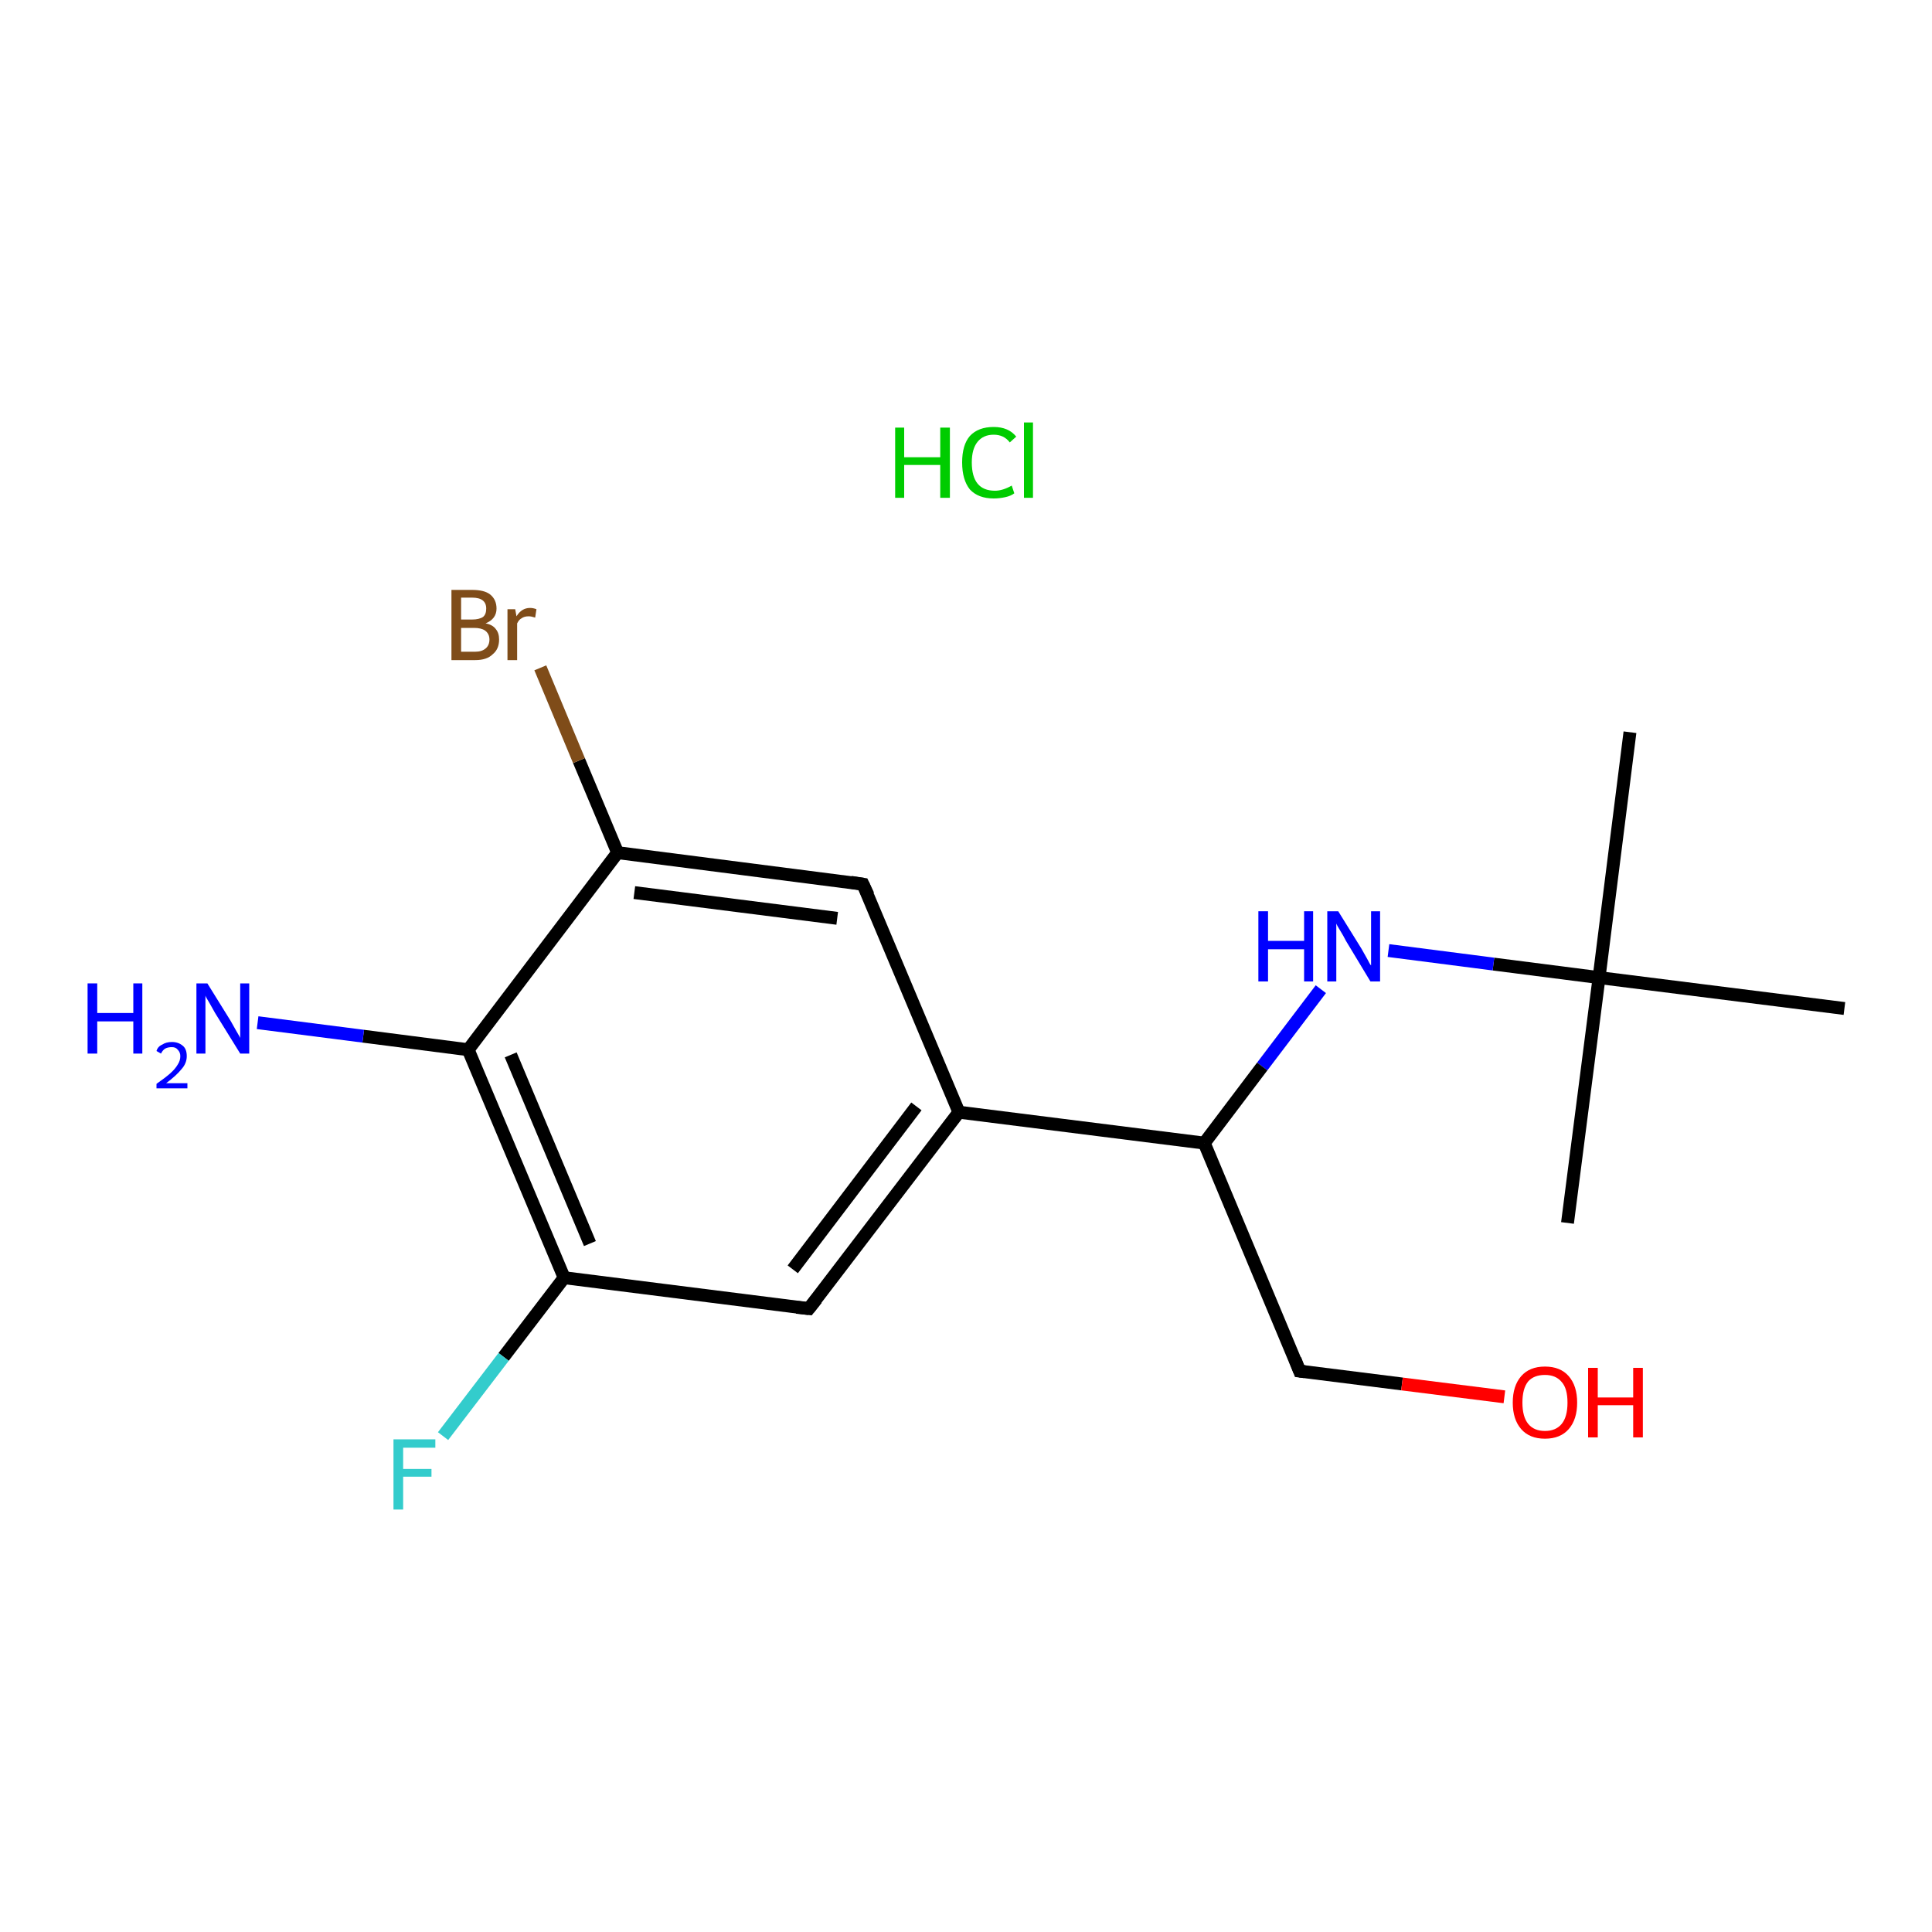 <?xml version='1.0' encoding='iso-8859-1'?>
<svg version='1.1' baseProfile='full'
              xmlns='http://www.w3.org/2000/svg'
                      xmlns:rdkit='http://www.rdkit.org/xml'
                      xmlns:xlink='http://www.w3.org/1999/xlink'
                  xml:space='preserve'
width='300px' height='300px' viewBox='0 0 300 300'>
<!-- END OF HEADER -->
<rect style='opacity:1.0;fill:#FFFFFF;stroke:none' width='300.0' height='300.0' x='0.0' y='0.0'> </rect>
<path class='bond-0 atom-1 atom-2' d='M 253.1,113.7 L 248.3,151.8' style='fill:none;fill-rule:evenodd;stroke:#000000;stroke-width:2.0px;stroke-linecap:butt;stroke-linejoin:miter;stroke-opacity:1' />
<path class='bond-1 atom-2 atom-3' d='M 248.3,151.8 L 243.4,189.9' style='fill:none;fill-rule:evenodd;stroke:#000000;stroke-width:2.0px;stroke-linecap:butt;stroke-linejoin:miter;stroke-opacity:1' />
<path class='bond-2 atom-2 atom-4' d='M 248.3,151.8 L 286.4,156.6' style='fill:none;fill-rule:evenodd;stroke:#000000;stroke-width:2.0px;stroke-linecap:butt;stroke-linejoin:miter;stroke-opacity:1' />
<path class='bond-3 atom-2 atom-5' d='M 248.3,151.8 L 231.9,149.7' style='fill:none;fill-rule:evenodd;stroke:#000000;stroke-width:2.0px;stroke-linecap:butt;stroke-linejoin:miter;stroke-opacity:1' />
<path class='bond-3 atom-2 atom-5' d='M 231.9,149.7 L 215.6,147.6' style='fill:none;fill-rule:evenodd;stroke:#0000FF;stroke-width:2.0px;stroke-linecap:butt;stroke-linejoin:miter;stroke-opacity:1' />
<path class='bond-4 atom-5 atom-6' d='M 205.1,153.6 L 196.0,165.6' style='fill:none;fill-rule:evenodd;stroke:#0000FF;stroke-width:2.0px;stroke-linecap:butt;stroke-linejoin:miter;stroke-opacity:1' />
<path class='bond-4 atom-5 atom-6' d='M 196.0,165.6 L 187.0,177.5' style='fill:none;fill-rule:evenodd;stroke:#000000;stroke-width:2.0px;stroke-linecap:butt;stroke-linejoin:miter;stroke-opacity:1' />
<path class='bond-5 atom-6 atom-7' d='M 187.0,177.5 L 201.8,212.9' style='fill:none;fill-rule:evenodd;stroke:#000000;stroke-width:2.0px;stroke-linecap:butt;stroke-linejoin:miter;stroke-opacity:1' />
<path class='bond-6 atom-7 atom-8' d='M 201.8,212.9 L 217.7,214.9' style='fill:none;fill-rule:evenodd;stroke:#000000;stroke-width:2.0px;stroke-linecap:butt;stroke-linejoin:miter;stroke-opacity:1' />
<path class='bond-6 atom-7 atom-8' d='M 217.7,214.9 L 233.6,216.9' style='fill:none;fill-rule:evenodd;stroke:#FF0000;stroke-width:2.0px;stroke-linecap:butt;stroke-linejoin:miter;stroke-opacity:1' />
<path class='bond-7 atom-6 atom-9' d='M 187.0,177.5 L 148.9,172.7' style='fill:none;fill-rule:evenodd;stroke:#000000;stroke-width:2.0px;stroke-linecap:butt;stroke-linejoin:miter;stroke-opacity:1' />
<path class='bond-8 atom-9 atom-10' d='M 148.9,172.7 L 125.6,203.2' style='fill:none;fill-rule:evenodd;stroke:#000000;stroke-width:2.0px;stroke-linecap:butt;stroke-linejoin:miter;stroke-opacity:1' />
<path class='bond-8 atom-9 atom-10' d='M 142.3,171.8 L 123.1,197.1' style='fill:none;fill-rule:evenodd;stroke:#000000;stroke-width:2.0px;stroke-linecap:butt;stroke-linejoin:miter;stroke-opacity:1' />
<path class='bond-9 atom-10 atom-11' d='M 125.6,203.2 L 87.6,198.4' style='fill:none;fill-rule:evenodd;stroke:#000000;stroke-width:2.0px;stroke-linecap:butt;stroke-linejoin:miter;stroke-opacity:1' />
<path class='bond-10 atom-11 atom-12' d='M 87.6,198.4 L 78.2,210.7' style='fill:none;fill-rule:evenodd;stroke:#000000;stroke-width:2.0px;stroke-linecap:butt;stroke-linejoin:miter;stroke-opacity:1' />
<path class='bond-10 atom-11 atom-12' d='M 78.2,210.7 L 68.8,223.0' style='fill:none;fill-rule:evenodd;stroke:#33CCCC;stroke-width:2.0px;stroke-linecap:butt;stroke-linejoin:miter;stroke-opacity:1' />
<path class='bond-11 atom-11 atom-13' d='M 87.6,198.4 L 72.7,163.0' style='fill:none;fill-rule:evenodd;stroke:#000000;stroke-width:2.0px;stroke-linecap:butt;stroke-linejoin:miter;stroke-opacity:1' />
<path class='bond-11 atom-11 atom-13' d='M 91.6,193.1 L 79.3,163.8' style='fill:none;fill-rule:evenodd;stroke:#000000;stroke-width:2.0px;stroke-linecap:butt;stroke-linejoin:miter;stroke-opacity:1' />
<path class='bond-12 atom-13 atom-14' d='M 72.7,163.0 L 56.4,160.9' style='fill:none;fill-rule:evenodd;stroke:#000000;stroke-width:2.0px;stroke-linecap:butt;stroke-linejoin:miter;stroke-opacity:1' />
<path class='bond-12 atom-13 atom-14' d='M 56.4,160.9 L 40.0,158.8' style='fill:none;fill-rule:evenodd;stroke:#0000FF;stroke-width:2.0px;stroke-linecap:butt;stroke-linejoin:miter;stroke-opacity:1' />
<path class='bond-13 atom-13 atom-15' d='M 72.7,163.0 L 95.9,132.4' style='fill:none;fill-rule:evenodd;stroke:#000000;stroke-width:2.0px;stroke-linecap:butt;stroke-linejoin:miter;stroke-opacity:1' />
<path class='bond-14 atom-15 atom-16' d='M 95.9,132.4 L 89.9,118.1' style='fill:none;fill-rule:evenodd;stroke:#000000;stroke-width:2.0px;stroke-linecap:butt;stroke-linejoin:miter;stroke-opacity:1' />
<path class='bond-14 atom-15 atom-16' d='M 89.9,118.1 L 83.9,103.7' style='fill:none;fill-rule:evenodd;stroke:#7F4C19;stroke-width:2.0px;stroke-linecap:butt;stroke-linejoin:miter;stroke-opacity:1' />
<path class='bond-15 atom-15 atom-17' d='M 95.9,132.4 L 134.0,137.3' style='fill:none;fill-rule:evenodd;stroke:#000000;stroke-width:2.0px;stroke-linecap:butt;stroke-linejoin:miter;stroke-opacity:1' />
<path class='bond-15 atom-15 atom-17' d='M 98.5,138.6 L 130.0,142.6' style='fill:none;fill-rule:evenodd;stroke:#000000;stroke-width:2.0px;stroke-linecap:butt;stroke-linejoin:miter;stroke-opacity:1' />
<path class='bond-16 atom-17 atom-9' d='M 134.0,137.3 L 148.9,172.7' style='fill:none;fill-rule:evenodd;stroke:#000000;stroke-width:2.0px;stroke-linecap:butt;stroke-linejoin:miter;stroke-opacity:1' />
<path d='M 201.1,211.1 L 201.8,212.9 L 202.6,213.0' style='fill:none;stroke:#000000;stroke-width:2.0px;stroke-linecap:butt;stroke-linejoin:miter;stroke-opacity:1;' />
<path d='M 126.8,201.7 L 125.6,203.2 L 123.7,203.0' style='fill:none;stroke:#000000;stroke-width:2.0px;stroke-linecap:butt;stroke-linejoin:miter;stroke-opacity:1;' />
<path d='M 132.1,137.0 L 134.0,137.3 L 134.8,139.0' style='fill:none;stroke:#000000;stroke-width:2.0px;stroke-linecap:butt;stroke-linejoin:miter;stroke-opacity:1;' />
<path class='atom-0' d='M 139.0 66.4
L 140.4 66.4
L 140.4 71.0
L 146.0 71.0
L 146.0 66.4
L 147.5 66.4
L 147.5 77.3
L 146.0 77.3
L 146.0 72.2
L 140.4 72.2
L 140.4 77.3
L 139.0 77.3
L 139.0 66.4
' fill='#00CC00'/>
<path class='atom-0' d='M 149.4 71.8
Q 149.4 69.1, 150.6 67.7
Q 151.9 66.3, 154.3 66.3
Q 156.6 66.3, 157.8 67.8
L 156.8 68.7
Q 155.9 67.5, 154.3 67.5
Q 152.7 67.5, 151.8 68.6
Q 150.9 69.7, 150.9 71.8
Q 150.9 74.0, 151.8 75.1
Q 152.7 76.2, 154.5 76.2
Q 155.7 76.2, 157.1 75.4
L 157.5 76.6
Q 157.0 77.0, 156.1 77.2
Q 155.2 77.4, 154.3 77.4
Q 151.9 77.4, 150.6 76.0
Q 149.4 74.5, 149.4 71.8
' fill='#00CC00'/>
<path class='atom-0' d='M 159.0 65.6
L 160.4 65.6
L 160.4 77.3
L 159.0 77.3
L 159.0 65.6
' fill='#00CC00'/>
<path class='atom-5' d='M 195.4 141.5
L 196.9 141.5
L 196.9 146.1
L 202.5 146.1
L 202.5 141.5
L 203.9 141.5
L 203.9 152.4
L 202.5 152.4
L 202.5 147.4
L 196.9 147.4
L 196.9 152.4
L 195.4 152.4
L 195.4 141.5
' fill='#0000FF'/>
<path class='atom-5' d='M 207.8 141.5
L 211.4 147.3
Q 211.7 147.8, 212.3 148.9
Q 212.8 149.9, 212.9 149.9
L 212.9 141.5
L 214.3 141.5
L 214.3 152.4
L 212.8 152.4
L 209.0 146.1
Q 208.6 145.3, 208.1 144.5
Q 207.6 143.7, 207.5 143.4
L 207.5 152.4
L 206.1 152.4
L 206.1 141.5
L 207.8 141.5
' fill='#0000FF'/>
<path class='atom-8' d='M 234.9 217.8
Q 234.9 215.2, 236.2 213.7
Q 237.5 212.2, 239.9 212.2
Q 242.3 212.2, 243.6 213.7
Q 244.9 215.2, 244.9 217.8
Q 244.9 220.4, 243.6 221.9
Q 242.3 223.4, 239.9 223.4
Q 237.5 223.4, 236.2 221.9
Q 234.9 220.4, 234.9 217.8
M 239.9 222.2
Q 241.6 222.2, 242.5 221.1
Q 243.4 220.0, 243.4 217.8
Q 243.4 215.6, 242.5 214.6
Q 241.6 213.5, 239.9 213.5
Q 238.2 213.5, 237.3 214.5
Q 236.4 215.6, 236.4 217.8
Q 236.4 220.0, 237.3 221.1
Q 238.2 222.2, 239.9 222.2
' fill='#FF0000'/>
<path class='atom-8' d='M 246.6 212.4
L 248.1 212.4
L 248.1 217.0
L 253.6 217.0
L 253.6 212.4
L 255.1 212.4
L 255.1 223.2
L 253.6 223.2
L 253.6 218.2
L 248.1 218.2
L 248.1 223.2
L 246.6 223.2
L 246.6 212.4
' fill='#FF0000'/>
<path class='atom-12' d='M 61.1 223.5
L 67.6 223.5
L 67.6 224.8
L 62.6 224.8
L 62.6 228.1
L 67.0 228.1
L 67.0 229.3
L 62.6 229.3
L 62.6 234.4
L 61.1 234.4
L 61.1 223.5
' fill='#33CCCC'/>
<path class='atom-14' d='M 13.6 152.7
L 15.1 152.7
L 15.1 157.3
L 20.7 157.3
L 20.7 152.7
L 22.1 152.7
L 22.1 163.6
L 20.7 163.6
L 20.7 158.6
L 15.1 158.6
L 15.1 163.6
L 13.6 163.6
L 13.6 152.7
' fill='#0000FF'/>
<path class='atom-14' d='M 24.3 163.2
Q 24.5 162.5, 25.2 162.2
Q 25.8 161.8, 26.7 161.8
Q 27.7 161.8, 28.4 162.4
Q 29.0 162.9, 29.0 164.0
Q 29.0 165.1, 28.2 166.0
Q 27.4 167.0, 25.8 168.2
L 29.1 168.2
L 29.1 169.0
L 24.3 169.0
L 24.3 168.3
Q 25.6 167.4, 26.4 166.7
Q 27.2 166.0, 27.6 165.3
Q 28.0 164.7, 28.0 164.0
Q 28.0 163.4, 27.6 163.0
Q 27.3 162.6, 26.7 162.6
Q 26.1 162.6, 25.7 162.8
Q 25.3 163.0, 25.0 163.6
L 24.3 163.2
' fill='#0000FF'/>
<path class='atom-14' d='M 32.2 152.7
L 35.8 158.5
Q 36.1 159.0, 36.7 160.1
Q 37.3 161.1, 37.3 161.2
L 37.3 152.7
L 38.7 152.7
L 38.7 163.6
L 37.3 163.6
L 33.4 157.3
Q 33.0 156.6, 32.5 155.7
Q 32.0 154.9, 31.9 154.6
L 31.9 163.6
L 30.5 163.6
L 30.5 152.7
L 32.2 152.7
' fill='#0000FF'/>
<path class='atom-16' d='M 75.4 96.8
Q 76.5 97.0, 77.0 97.7
Q 77.5 98.3, 77.5 99.3
Q 77.5 100.8, 76.5 101.6
Q 75.6 102.5, 73.8 102.5
L 70.1 102.5
L 70.1 91.6
L 73.3 91.6
Q 75.2 91.6, 76.1 92.3
Q 77.1 93.1, 77.1 94.5
Q 77.1 96.1, 75.4 96.8
M 71.6 92.8
L 71.6 96.2
L 73.3 96.2
Q 74.4 96.2, 75.0 95.8
Q 75.5 95.4, 75.5 94.5
Q 75.5 92.8, 73.3 92.8
L 71.6 92.8
M 73.8 101.2
Q 74.8 101.2, 75.4 100.7
Q 76.0 100.2, 76.0 99.3
Q 76.0 98.4, 75.3 97.9
Q 74.7 97.5, 73.6 97.5
L 71.6 97.5
L 71.6 101.2
L 73.8 101.2
' fill='#7F4C19'/>
<path class='atom-16' d='M 80.0 94.6
L 80.2 95.7
Q 81.0 94.4, 82.3 94.4
Q 82.8 94.4, 83.3 94.6
L 83.1 95.9
Q 82.5 95.7, 82.1 95.7
Q 81.4 95.7, 81.0 96.0
Q 80.6 96.2, 80.3 96.8
L 80.3 102.5
L 78.8 102.5
L 78.8 94.6
L 80.0 94.6
' fill='#7F4C19'/>
</svg>
